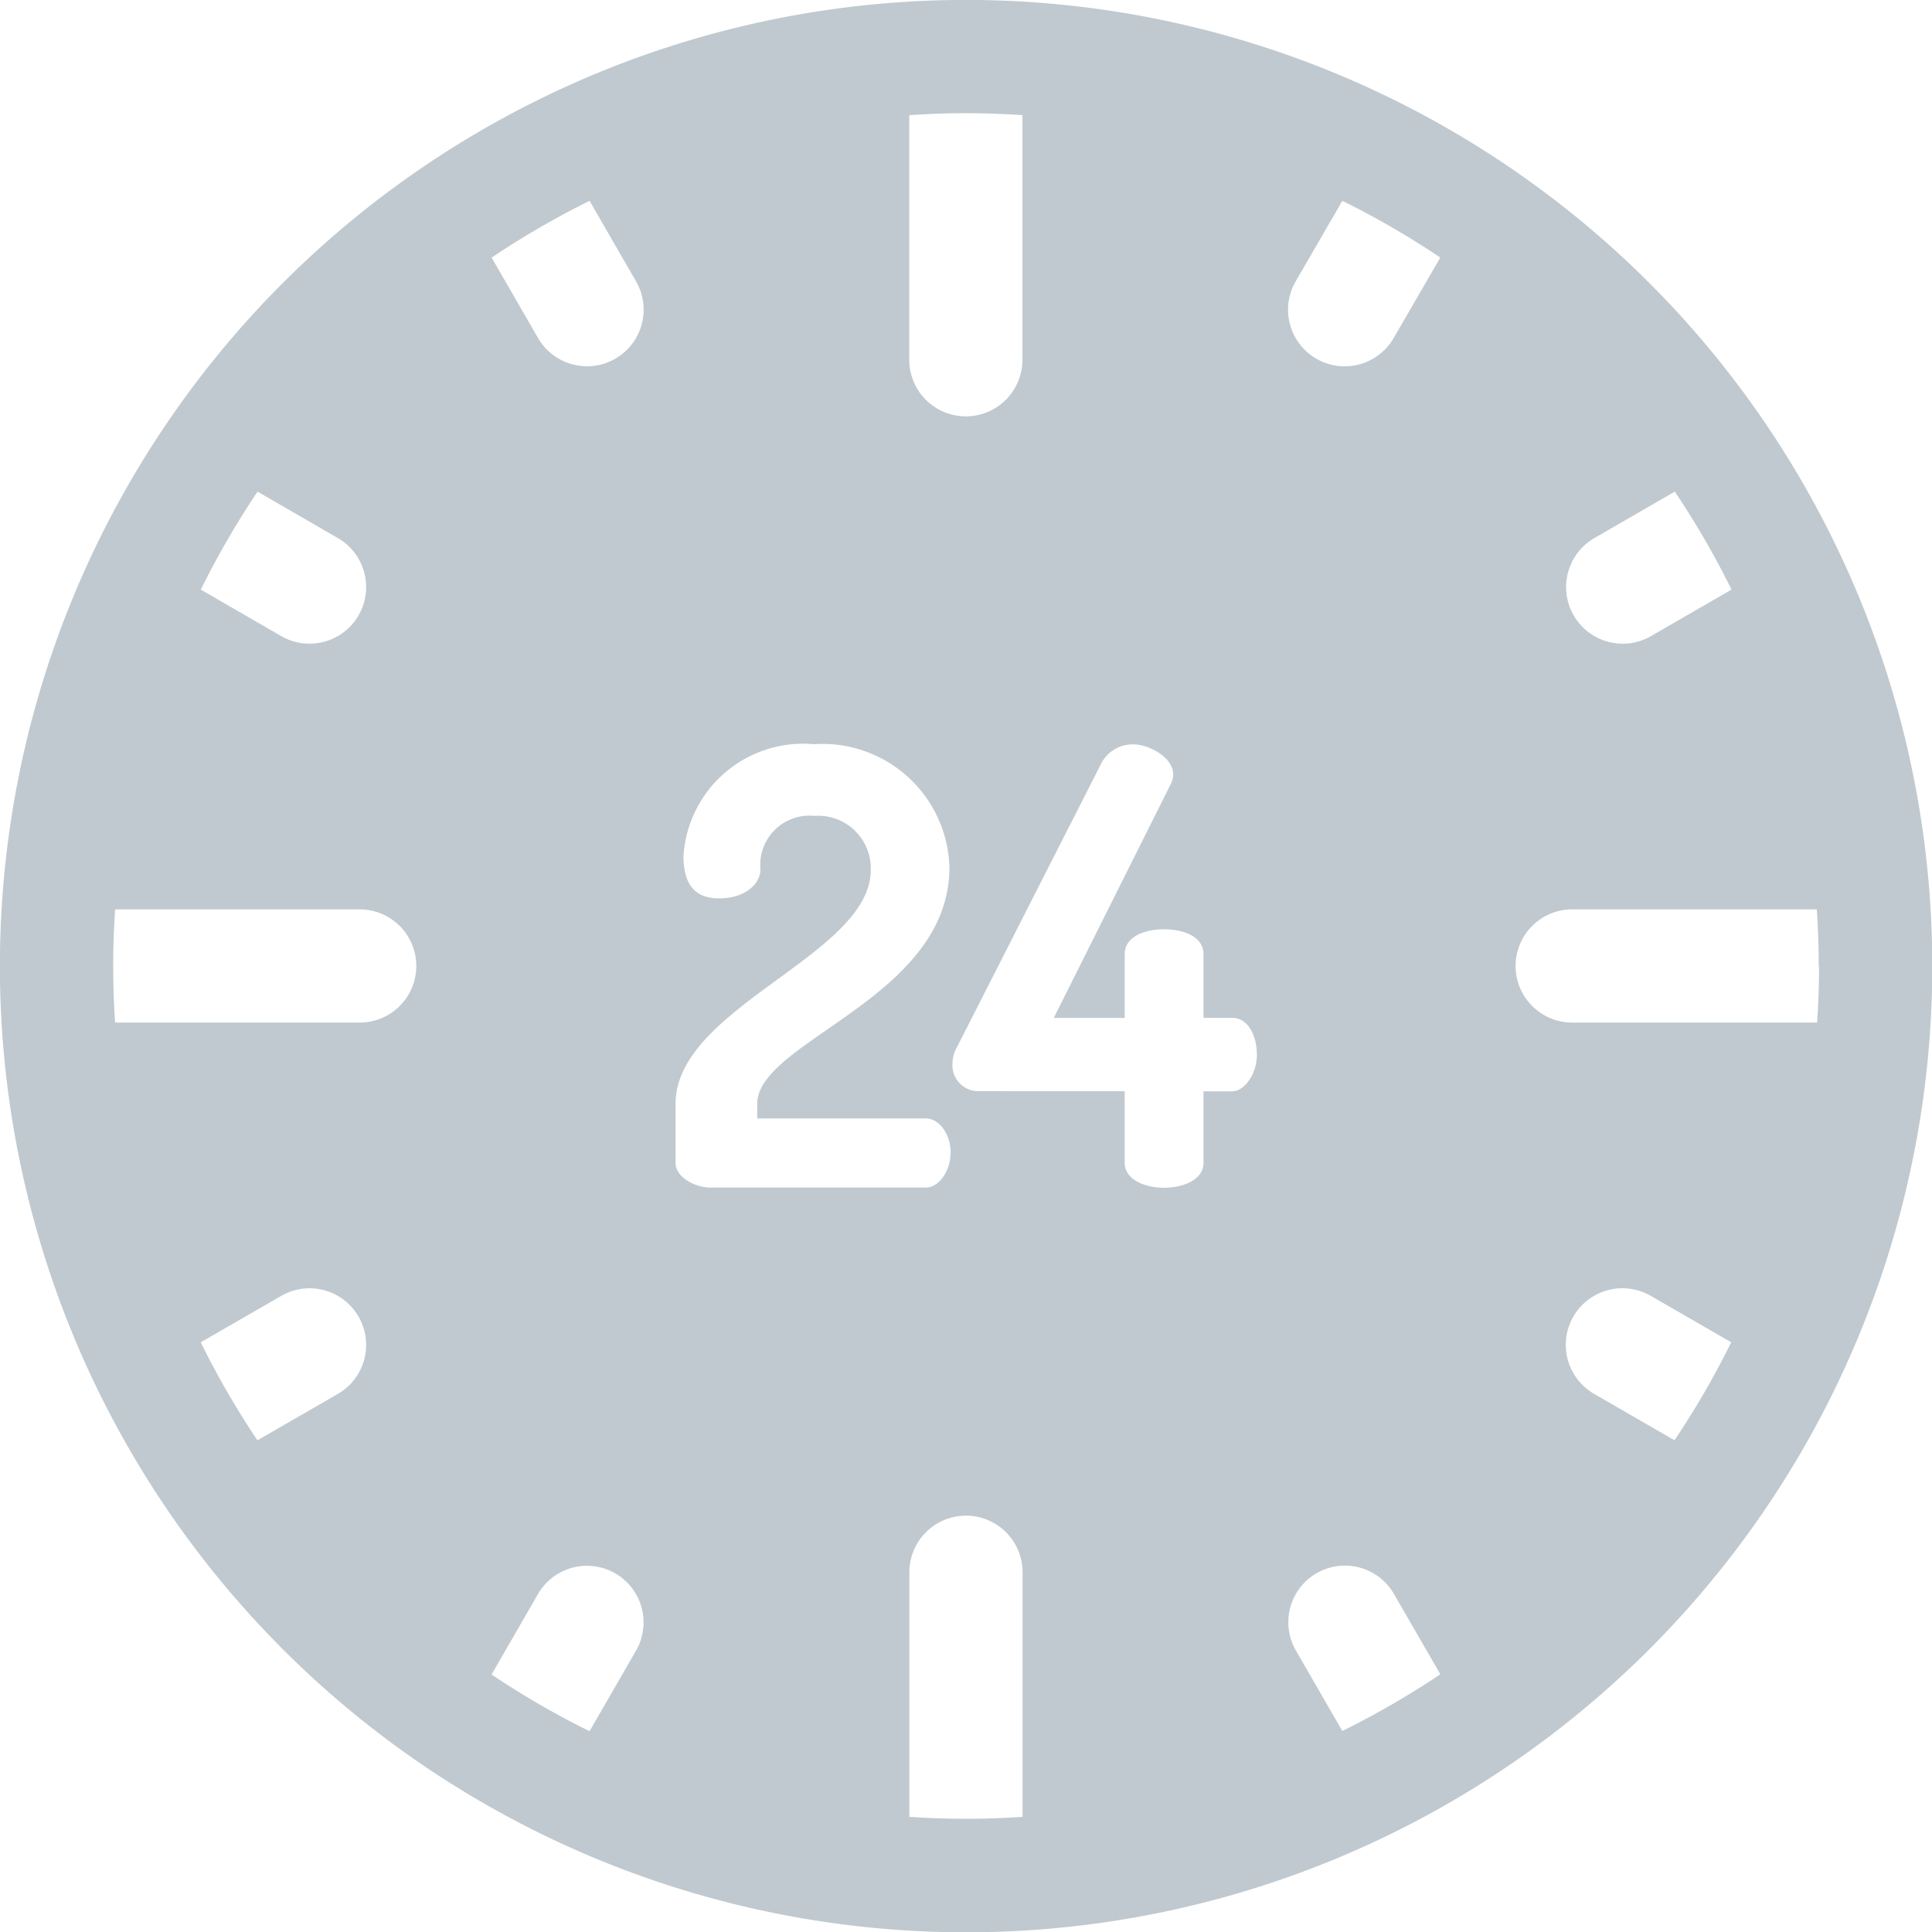 <svg xmlns="http://www.w3.org/2000/svg" width="31.745" height="31.745" viewBox="0 0 31.745 31.745">
  <path id="_24-hours" data-name="24-hours" d="M27.1,4.649A15.872,15.872,0,0,0,4.648,27.1,15.872,15.872,0,0,0,27.1,4.649Zm2.789,11.223c0,.313-.011.622-.032.93H25.833a.93.93,0,1,1,0-1.86h4.019C29.873,15.25,29.884,15.56,29.884,15.872Zm-13.8,2.057a.424.424,0,0,1-.438-.458.533.533,0,0,1,.07-.259l2.361-4.642a.581.581,0,0,1,.548-.339c.229,0,.648.2.648.5a.406.406,0,0,1-.05.17l-1.913,3.825h1.165V15.678c0-.289.329-.409.648-.409s.647.12.647.409v1.046h.468c.269,0,.409.3.409.608s-.2.6-.409.6h-.468v1.176c0,.269-.319.408-.647.408s-.648-.14-.648-.408V17.93Zm11.43-9.851a14.028,14.028,0,0,1,.932,1.61l-1.323.764a.93.93,0,1,1-.93-1.611ZM22.056,3.3a13.956,13.956,0,0,1,1.61.932L22.9,5.554a.93.93,0,1,1-1.611-.93Zm-.763,23.82a.93.93,0,1,1,1.611-.93l.762,1.32a13.957,13.957,0,0,1-1.61.932Zm4.9-4.217a.93.93,0,1,1,.93-1.611l1.323.763a14.027,14.027,0,0,1-.932,1.61ZM16.8,1.892V5.911a.93.93,0,0,1-1.86,0V1.892c.308-.02.618-.032.93-.032S16.494,1.871,16.8,1.892ZM1.86,15.872c0-.313.011-.622.032-.93H5.91a.93.93,0,1,1,0,1.86H1.891C1.871,16.495,1.86,16.185,1.86,15.872ZM10.451,4.623a.93.93,0,1,1-1.611.93l-.762-1.32A14.049,14.049,0,0,1,9.688,3.3Zm-4.9,4.218a.93.93,0,1,1-.93,1.611L3.3,9.688a14.027,14.027,0,0,1,.932-1.61Zm-.93,12.452a.93.93,0,0,1,.93,1.611l-1.321.762a14.028,14.028,0,0,1-.932-1.61Zm4.218,4.9a.93.93,0,1,1,1.611.93l-.763,1.323a14.006,14.006,0,0,1-1.61-.932ZM11.1,19.105v-.966c0-1.594,3.208-2.441,3.208-3.846a.865.865,0,0,0-.926-.887.808.808,0,0,0-.887.877c0,.239-.249.478-.677.478-.339,0-.588-.159-.588-.7a1.971,1.971,0,0,1,2.142-1.833A2.086,2.086,0,0,1,15.6,14.253c0,2.152-3.158,2.849-3.158,3.885v.239h2.77c.219,0,.408.259.408.558s-.189.578-.408.578H11.668c-.229,0-.568-.159-.568-.408Zm3.842,10.748V25.834a.93.93,0,1,1,1.86,0v4.019c-.308.02-.618.032-.93.032S15.249,29.873,14.942,29.853Zm0,0" transform="translate(0)" fill="#c0c9cf"/>
</svg>
